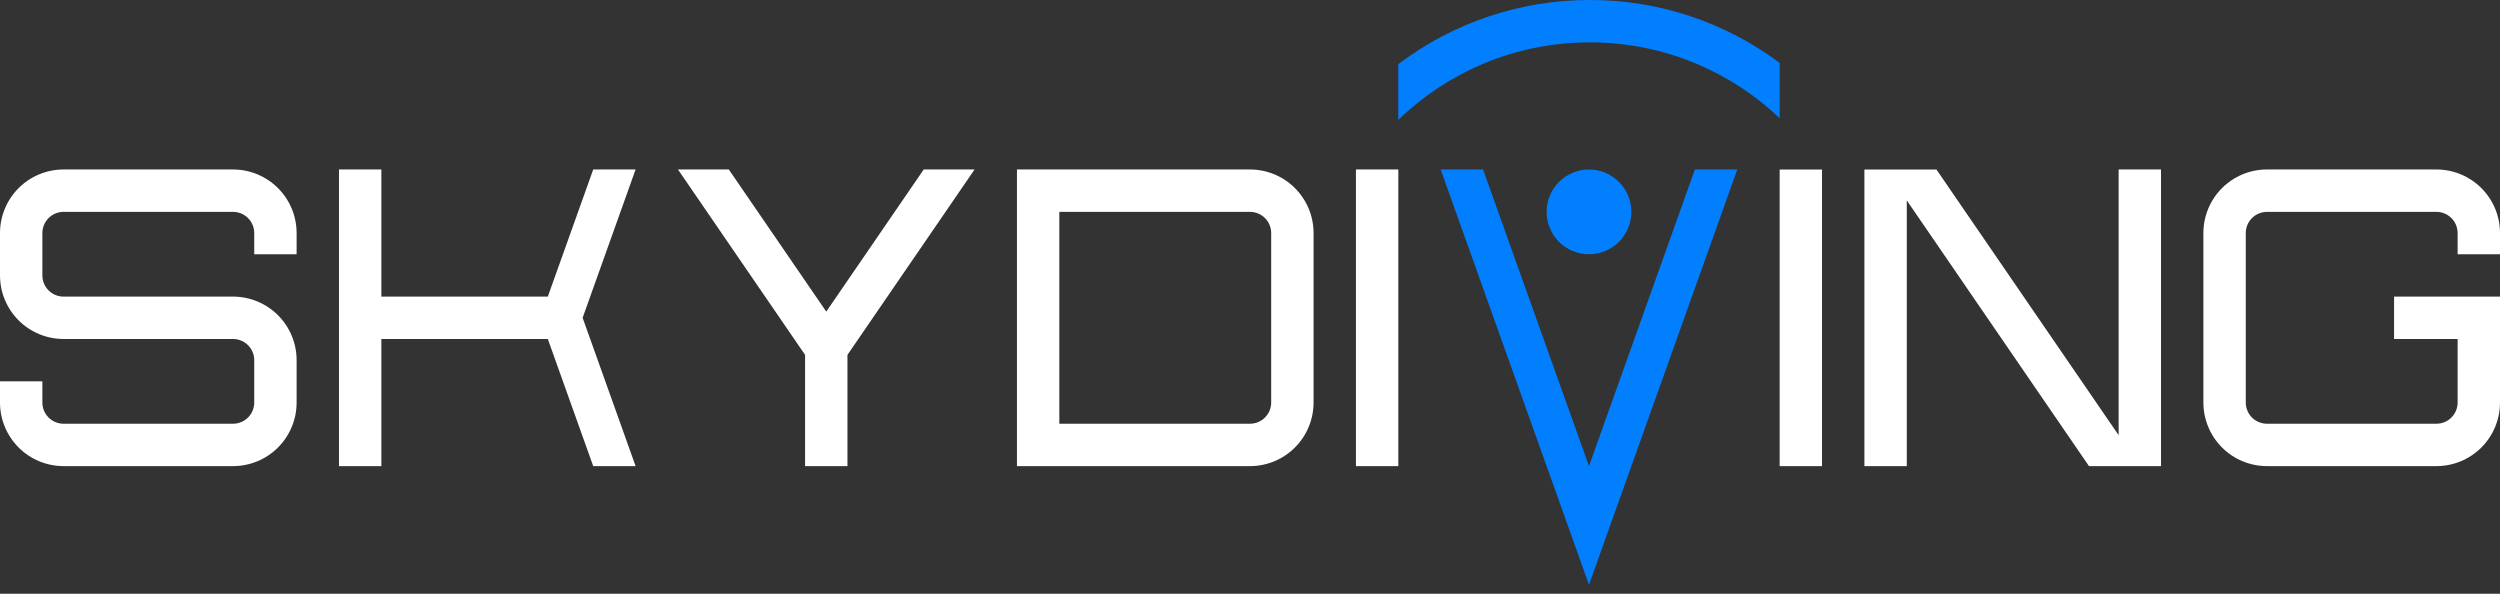 <svg width="160" height="38" viewBox="0 0 160 38" fill="none" xmlns="http://www.w3.org/2000/svg">
<rect x="0" y="0" width="160" height="38" fill="#333333" stroke="none"/>
<path d="M101.695 16.271C101.338 16.271 100.986 16.201 100.657 16.065C100.328 15.929 100.029 15.729 99.777 15.477C99.525 15.225 99.325 14.926 99.189 14.597C99.053 14.268 98.983 13.915 98.983 13.559C98.983 12.84 99.268 12.15 99.777 11.642C100.286 11.133 100.975 10.847 101.695 10.847C102.414 10.847 103.104 11.133 103.612 11.642C104.121 12.15 104.406 12.84 104.406 13.559C104.406 14.279 104.121 14.969 103.612 15.477C103.104 15.986 102.414 16.271 101.695 16.271ZM101.695 29.831L94.915 10.847H92.203L101.695 37.424L111.186 10.847H108.474L101.695 29.831ZM101.75 2.44471e-05C97.324 -0.007 93.019 1.436 89.491 4.109V7.674C91.053 6.157 92.884 4.944 94.889 4.096C97.06 3.178 99.393 2.707 101.75 2.712C104.106 2.707 106.44 3.178 108.61 4.096C110.568 4.923 112.36 6.099 113.898 7.566V4.026C110.39 1.406 106.128 -0.007 101.75 2.44471e-05V2.44471e-05Z" fill="#027FFF"/>
<path d="M37.288 20.339L40.678 29.831H37.966L35.06 21.695H24.407V29.831H21.695V10.847H24.407V18.983H35.06L37.966 10.847H40.678L37.288 20.339ZM89.492 10.847H86.78V29.831H89.492V10.847ZM116.61 10.848H113.898V29.831H116.61V10.848ZM135.593 10.848V27.853L123.932 10.848H119.322V29.831H122.034V12.825L133.695 29.831H138.305V10.847L135.593 10.848ZM84.068 14.915V25.763C84.068 26.841 83.639 27.876 82.876 28.639C82.114 29.402 81.079 29.831 80 29.831H65.085V10.847H80C81.079 10.847 82.114 11.276 82.876 12.039C83.639 12.802 84.068 13.836 84.068 14.915V14.915ZM81.356 25.763V14.915C81.356 14.556 81.213 14.211 80.958 13.957C80.704 13.703 80.359 13.56 80 13.559V13.559H67.797V27.119H80C80.359 27.118 80.704 26.975 80.958 26.721C81.213 26.467 81.356 26.122 81.356 25.763V25.763ZM160 16.271V14.915C160 13.836 159.571 12.802 158.809 12.039C158.046 11.276 157.011 10.847 155.932 10.847H145.085C144.006 10.847 142.971 11.276 142.208 12.039C141.446 12.802 141.017 13.836 141.017 14.915V25.763C141.017 26.297 141.122 26.826 141.327 27.319C141.531 27.813 141.831 28.261 142.208 28.639C142.586 29.017 143.035 29.317 143.528 29.521C144.022 29.725 144.551 29.831 145.085 29.831H155.932C156.466 29.831 156.995 29.725 157.489 29.521C157.982 29.317 158.431 29.017 158.809 28.639C159.186 28.261 159.486 27.813 159.69 27.319C159.895 26.826 160 26.297 160 25.763V18.983H153.22V21.695H157.288V25.763C157.288 26.122 157.145 26.467 156.891 26.721C156.636 26.975 156.292 27.118 155.932 27.119H145.085C144.725 27.118 144.381 26.975 144.126 26.721C143.872 26.467 143.729 26.122 143.729 25.763V14.915C143.729 14.556 143.872 14.211 144.126 13.957C144.381 13.703 144.725 13.56 145.085 13.559H155.932C156.292 13.56 156.636 13.703 156.891 13.957C157.145 14.211 157.288 14.556 157.288 14.915V16.271H160ZM18.983 16.271V14.915C18.983 13.836 18.555 12.802 17.792 12.039C17.029 11.276 15.994 10.847 14.915 10.847H4.068C2.989 10.847 1.954 11.276 1.191 12.039C0.429 12.802 0 13.836 0 14.915V17.627C-1.31321e-06 18.161 0.105 18.69 0.31 19.184C0.514 19.677 0.814 20.126 1.191 20.503C1.569 20.881 2.018 21.181 2.511 21.385C3.005 21.59 3.534 21.695 4.068 21.695H14.915C15.275 21.695 15.619 21.838 15.874 22.093C16.128 22.347 16.271 22.691 16.271 23.051V25.763C16.271 26.122 16.128 26.467 15.874 26.721C15.619 26.975 15.275 27.118 14.915 27.119H4.068C3.708 27.118 3.364 26.975 3.109 26.721C2.855 26.467 2.712 26.122 2.712 25.763V24.407H0V25.763C0 26.297 0.105 26.826 0.31 27.319C0.514 27.813 0.814 28.261 1.191 28.639C1.569 29.017 2.018 29.317 2.511 29.521C3.005 29.725 3.534 29.831 4.068 29.831H14.915C15.449 29.831 15.978 29.725 16.472 29.521C16.965 29.317 17.414 29.017 17.792 28.639C18.169 28.261 18.469 27.813 18.673 27.319C18.878 26.826 18.983 26.297 18.983 25.763V23.051C18.983 22.517 18.878 21.988 18.673 21.494C18.469 21.001 18.169 20.552 17.792 20.175C17.414 19.797 16.965 19.497 16.472 19.293C15.978 19.088 15.449 18.983 14.915 18.983H4.068C3.708 18.983 3.364 18.84 3.109 18.585C2.855 18.331 2.712 17.987 2.712 17.627V14.915C2.712 14.556 2.855 14.211 3.109 13.957C3.364 13.703 3.708 13.56 4.068 13.559H14.915C15.275 13.56 15.619 13.703 15.874 13.957C16.128 14.211 16.271 14.556 16.271 14.915V16.271H18.983ZM59.119 10.847L52.881 19.944L46.644 10.847H43.39L51.525 22.712V29.831H54.237V22.712L62.373 10.847H59.119Z" fill="white"/>
</svg>
